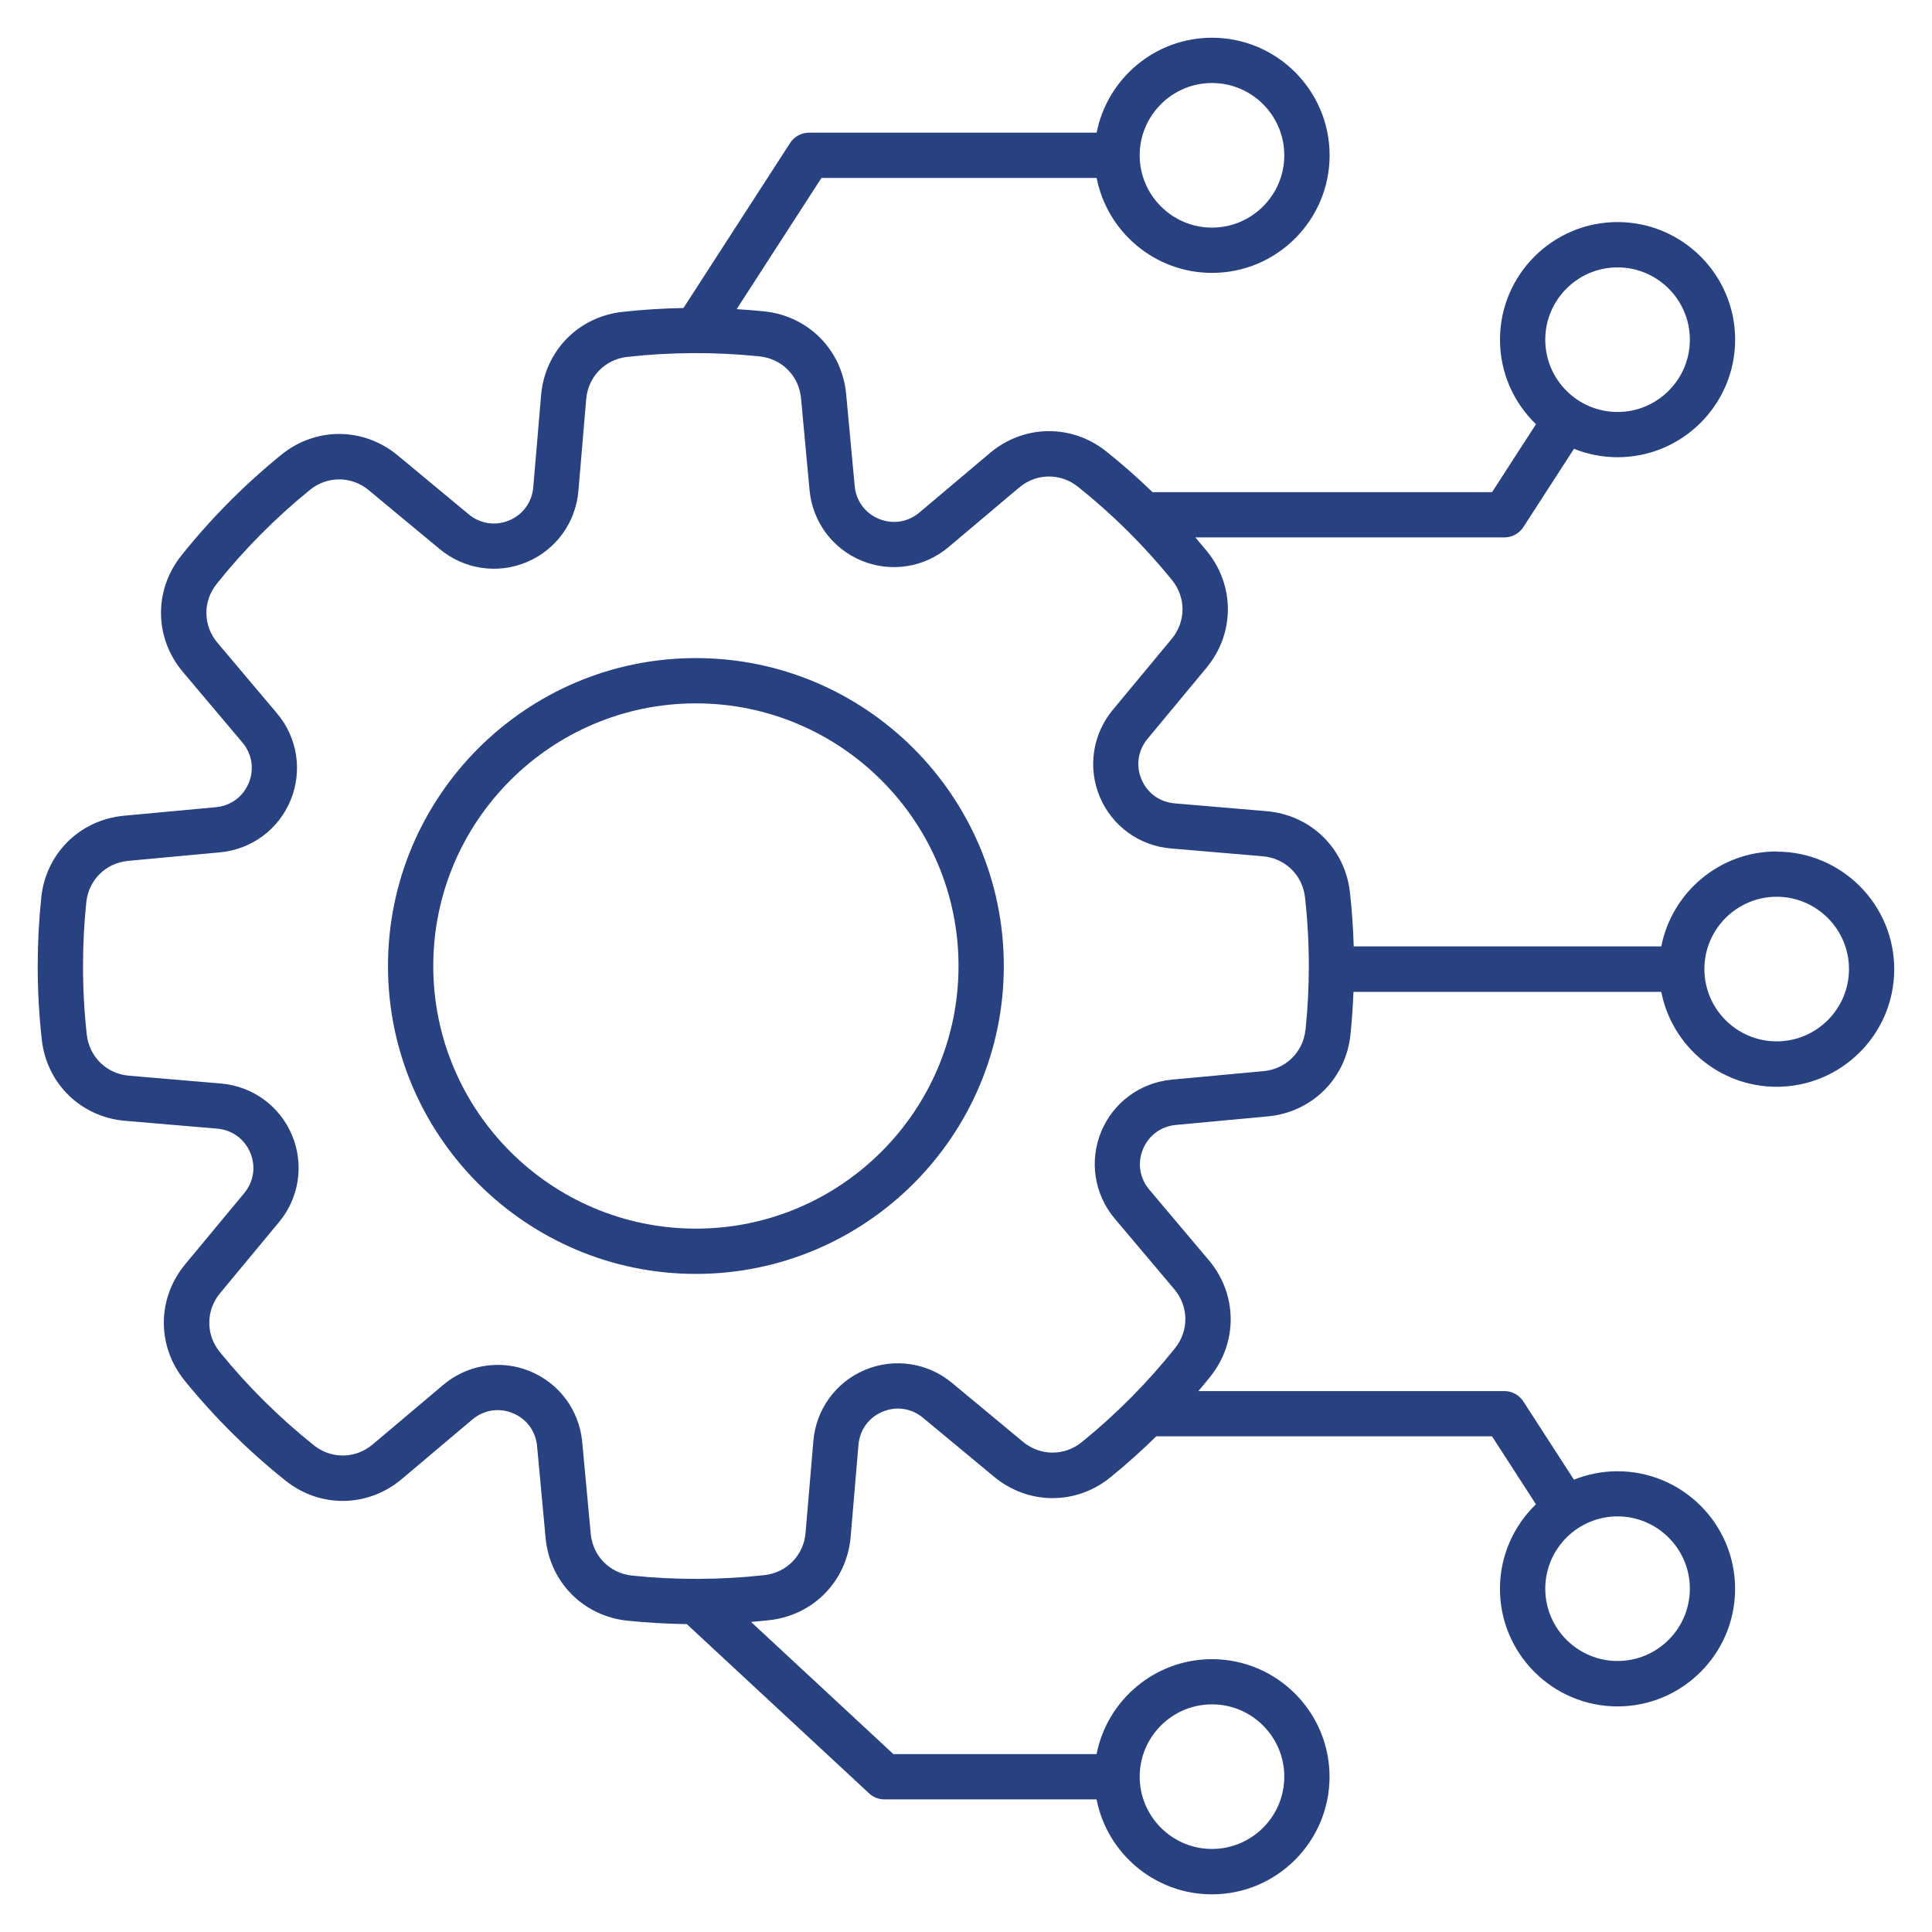 <?xml version="1.0" encoding="UTF-8"?>
<svg id="Layer_1" data-name="Layer 1" xmlns="http://www.w3.org/2000/svg" viewBox="0 0 512 512">
  <defs>
    <style>
      .cls-1 {
        fill: #284181;
      }
    </style>
  </defs>
  <path class="cls-1" d="M470.84,225.64c-15.13,0-27.77,10.84-30.58,25.16h-81.51c-.14-4.79-.47-9.59-1-14.31-1.3-11.68-10.39-20.52-22.09-21.52l-24.37-2.07c-3.97-.34-7.26-2.72-8.79-6.38-1.53-3.65-.93-7.67,1.62-10.74l15.61-18.81c7.5-9.04,7.57-21.71.17-30.83-1.02-1.25-2.06-2.49-3.11-3.72h81.88c2.04,0,3.93-1.03,5.04-2.74l13.41-20.74c3.58,1.43,7.47,2.23,11.55,2.23,17.18,0,31.16-13.98,31.16-31.16s-13.98-31.16-31.16-31.16-31.16,13.98-31.16,31.16c0,8.79,3.66,16.74,9.54,22.41l-11.64,18.01h-89.96c-3.93-3.79-8.02-7.4-12.28-10.8-9.17-7.32-21.85-7.15-30.82.42l-18.68,15.76c-3.05,2.57-7.05,3.21-10.72,1.71-3.67-1.5-6.08-4.77-6.45-8.74l-2.26-24.34c-1.09-11.69-10-20.7-21.68-21.92-2.43-.25-4.88-.44-7.34-.59l22.47-34.77h72.93c2.8,14.32,15.45,25.16,30.58,25.16,17.18,0,31.16-13.98,31.16-31.16s-13.98-31.16-31.16-31.16c-15.13,0-27.77,10.84-30.58,25.16h-76.2c-2.04,0-3.93,1.03-5.04,2.74l-28.26,43.73c-5.44.1-10.86.43-16.21,1.03-11.68,1.3-20.52,10.38-21.52,22.09l-2.07,24.37c-.34,3.97-2.72,7.26-6.38,8.79-3.65,1.53-7.67.93-10.74-1.62l-18.81-15.61c-9.04-7.5-21.71-7.57-30.83-.17-9.76,7.92-18.68,16.92-26.52,26.74-7.32,9.17-7.15,21.85.42,30.82l15.76,18.68c2.57,3.05,3.21,7.05,1.71,10.72-1.5,3.67-4.77,6.08-8.74,6.45l-24.34,2.26c-11.69,1.09-20.7,10-21.92,21.68-.62,5.99-.94,12.1-.94,18.14,0,6.51.36,13.07,1.08,19.51,1.3,11.68,10.38,20.52,22.09,21.52l24.37,2.07c3.97.34,7.26,2.72,8.79,6.38,1.53,3.65.93,7.67-1.62,10.74l-15.61,18.81c-7.5,9.04-7.57,21.71-.17,30.83,7.92,9.76,16.92,18.68,26.74,26.52,9.18,7.33,21.85,7.15,30.82-.42l18.68-15.76c3.05-2.57,7.05-3.21,10.72-1.7,3.67,1.5,6.08,4.77,6.45,8.74l2.26,24.34c1.09,11.69,10,20.7,21.68,21.92,5.21.54,10.49.83,15.74.91l48.31,44.85c1.11,1.03,2.57,1.6,4.08,1.6h56.2c2.8,14.32,15.45,25.16,30.58,25.16,17.18,0,31.16-13.98,31.16-31.16s-13.98-31.16-31.16-31.16c-15.13,0-27.77,10.84-30.58,25.16h-53.84l-37.73-35.03c1.63-.14,3.26-.29,4.88-.47,11.68-1.3,20.52-10.39,21.52-22.09l2.07-24.36c.34-3.97,2.72-7.26,6.38-8.79,3.66-1.53,7.67-.93,10.74,1.62l18.81,15.61c9.04,7.5,21.71,7.57,30.83.17,4.22-3.43,8.28-7.07,12.17-10.88h88.97l11.64,18.01c-5.87,5.67-9.54,13.62-9.54,22.41,0,17.18,13.98,31.16,31.16,31.16s31.16-13.98,31.16-31.16-13.98-31.16-31.16-31.16c-4.08,0-7.98.8-11.55,2.23l-13.41-20.74c-1.11-1.71-3-2.74-5.04-2.74h-81.07c1.08-1.27,2.14-2.56,3.18-3.86,7.32-9.17,7.15-21.85-.42-30.82l-15.76-18.68c-2.57-3.05-3.21-7.05-1.7-10.72,1.5-3.67,4.77-6.08,8.74-6.45l24.34-2.26c11.69-1.09,20.7-10,21.92-21.68.39-3.75.64-7.54.79-11.33h81.57c2.8,14.32,15.45,25.16,30.58,25.16,17.18,0,31.16-13.98,31.16-31.16s-13.98-31.16-31.17-31.16h0ZM428.67,70.86c10.57,0,19.16,8.6,19.16,19.16s-8.6,19.16-19.16,19.16-19.16-8.6-19.16-19.16,8.6-19.16,19.16-19.16ZM321.19,22c10.57,0,19.16,8.6,19.16,19.16s-8.6,19.16-19.16,19.16-19.16-8.6-19.16-19.16,8.6-19.16,19.16-19.16ZM321.19,451.67c10.57,0,19.16,8.6,19.16,19.16s-8.6,19.16-19.16,19.16-19.16-8.6-19.16-19.16,8.6-19.16,19.16-19.16ZM447.83,421.02c0,10.57-8.6,19.16-19.16,19.16s-19.16-8.6-19.16-19.16,8.6-19.16,19.16-19.16,19.16,8.6,19.16,19.16ZM345.96,272.89c-.61,5.91-5.17,10.42-11.09,10.97l-24.34,2.26c-8.37.78-15.55,6.08-18.73,13.85s-1.79,16.58,3.64,23.01l15.76,18.68c3.83,4.54,3.92,10.95.21,15.6-7.3,9.15-15.62,17.53-24.71,24.91-4.61,3.75-11.03,3.71-15.6-.08l-18.81-15.61c-6.47-5.37-15.3-6.69-23.04-3.45-7.74,3.24-12.99,10.46-13.7,18.84l-2.07,24.37c-.5,5.92-4.98,10.52-10.89,11.18-11.55,1.29-23.46,1.34-35.07.13-5.91-.61-10.42-5.17-10.97-11.09l-2.26-24.34c-.78-8.37-6.08-15.55-13.85-18.73-2.76-1.13-5.65-1.68-8.51-1.68-5.21,0-10.35,1.82-14.49,5.32l-18.68,15.76c-4.54,3.83-10.96,3.92-15.6.21-9.15-7.3-17.53-15.62-24.91-24.71-3.75-4.61-3.71-11.03.08-15.6l15.61-18.81c5.37-6.47,6.69-15.3,3.45-23.04-3.24-7.74-10.46-12.98-18.84-13.7l-24.37-2.07c-5.92-.5-10.52-4.98-11.18-10.89-.67-6-1-12.11-1-18.18,0-5.63.29-11.31.87-16.89.61-5.91,5.17-10.42,11.09-10.97l24.34-2.26c8.37-.78,15.55-6.08,18.73-13.85s1.79-16.58-3.64-23.01l-15.76-18.68c-3.83-4.54-3.92-10.96-.21-15.6,7.3-9.15,15.62-17.53,24.71-24.91,4.61-3.75,11.03-3.71,15.6.08l18.81,15.61c6.47,5.37,15.3,6.7,23.04,3.45,7.74-3.24,12.98-10.46,13.7-18.84l2.07-24.37c.5-5.92,4.98-10.52,10.89-11.18,11.55-1.29,23.47-1.34,35.07-.13,5.91.61,10.42,5.18,10.97,11.09l2.26,24.34c.78,8.38,6.08,15.55,13.85,18.73s16.58,1.79,23.01-3.64l18.68-15.76c4.54-3.83,10.96-3.92,15.6-.21,9.15,7.3,17.53,15.62,24.91,24.71,3.75,4.61,3.71,11.03-.08,15.6l-15.61,18.81c-5.37,6.47-6.69,15.3-3.45,23.04,3.24,7.74,10.46,12.98,18.84,13.69l24.37,2.07c5.92.5,10.52,4.98,11.18,10.89.67,5.99,1.01,12.11,1.01,18.18,0,5.63-.29,11.32-.87,16.89h0ZM470.84,275.97c-10.57,0-19.16-8.6-19.16-19.16s8.6-19.16,19.16-19.16,19.16,8.6,19.16,19.16-8.6,19.16-19.16,19.16ZM184.42,174.4c-44.99,0-81.6,36.61-81.6,81.6s36.61,81.6,81.6,81.6,81.6-36.61,81.6-81.6-36.61-81.6-81.6-81.6h0ZM184.42,325.6c-38.38,0-69.6-31.22-69.6-69.6s31.22-69.6,69.6-69.6,69.6,31.22,69.6,69.6-31.22,69.6-69.6,69.6Z"/>
</svg>